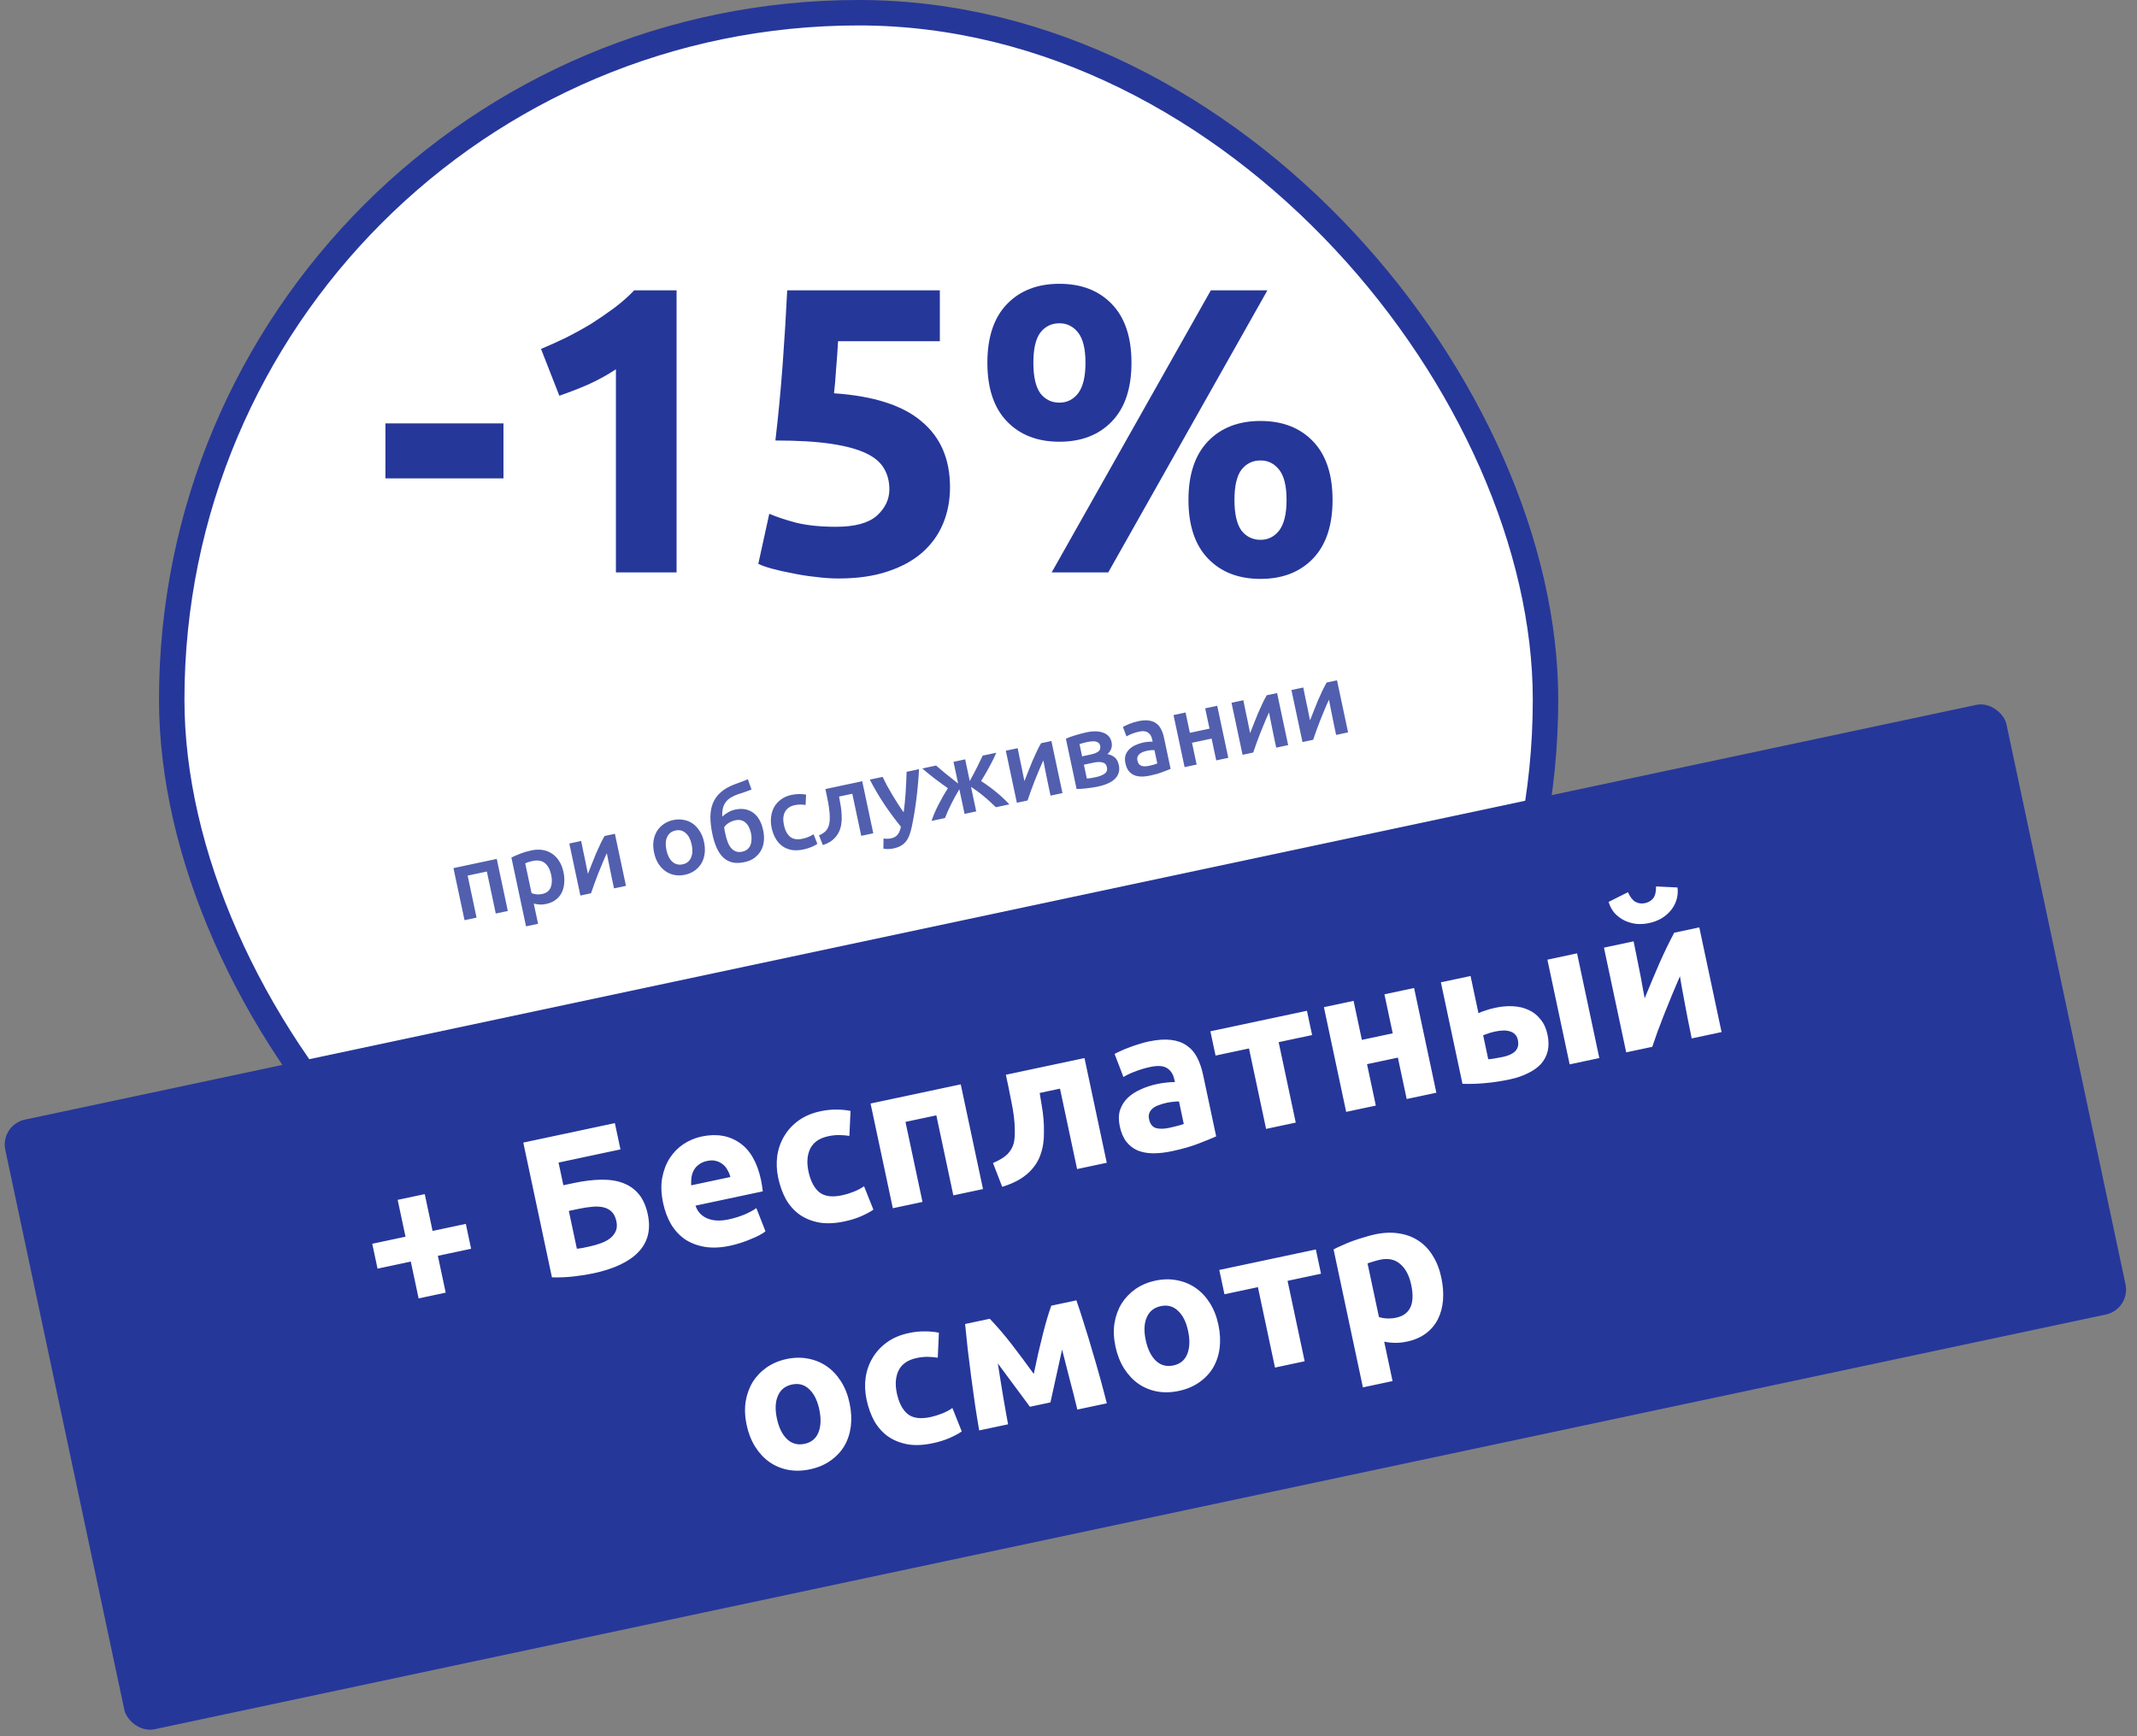 <?xml version="1.0" encoding="UTF-8"?> <svg xmlns="http://www.w3.org/2000/svg" width="336" height="273" viewBox="0 0 336 273" fill="none"><rect x="0" y="0" width="336" height="273" fill="#808080" stroke="none"/><rect x="27" y="2" width="216" height="216" rx="108" fill="white"></rect><rect x="27" y="2" width="216" height="216" rx="108" stroke="#26379A" stroke-width="4"></rect><path d="M60.6 66.576H79.16V75.216H60.6V66.576ZM85.065 54.864C86.302 54.352 87.582 53.776 88.905 53.136C90.27 52.453 91.593 51.728 92.873 50.96C94.153 50.149 95.369 49.317 96.521 48.464C97.716 47.568 98.782 46.629 99.721 45.648H106.377V90H96.841V58.064C95.561 58.917 94.132 59.707 92.553 60.432C90.974 61.115 89.438 61.712 87.945 62.224L85.065 54.864ZM139.835 76.944C139.835 75.707 139.558 74.619 139.003 73.68C138.448 72.699 137.488 71.888 136.123 71.248C134.758 70.608 132.923 70.117 130.619 69.776C128.315 69.435 125.414 69.264 121.915 69.264C122.384 65.296 122.768 61.264 123.067 57.168C123.366 53.072 123.6 49.232 123.771 45.648H147.771V53.648H131.771C131.686 55.184 131.579 56.677 131.451 58.128C131.366 59.536 131.259 60.773 131.131 61.84C137.36 62.267 141.947 63.739 144.891 66.256C147.878 68.731 149.371 72.187 149.371 76.624C149.371 78.672 149.008 80.571 148.283 82.32C147.558 84.069 146.47 85.584 145.019 86.864C143.568 88.144 141.734 89.147 139.515 89.872C137.339 90.597 134.779 90.96 131.835 90.96C130.683 90.96 129.467 90.875 128.187 90.704C126.95 90.576 125.734 90.384 124.539 90.128C123.387 89.915 122.342 89.68 121.403 89.424C120.464 89.168 119.739 88.912 119.227 88.656L120.955 80.784C122.022 81.253 123.43 81.723 125.179 82.192C126.928 82.619 129.019 82.832 131.451 82.832C134.395 82.832 136.528 82.256 137.851 81.104C139.174 79.909 139.835 78.523 139.835 76.944ZM177.901 57.04C177.901 61.051 176.877 64.123 174.829 66.256C172.781 68.389 170.029 69.456 166.573 69.456C163.117 69.456 160.365 68.389 158.317 66.256C156.269 64.123 155.245 61.051 155.245 57.04C155.245 53.029 156.269 49.957 158.317 47.824C160.365 45.691 163.117 44.624 166.573 44.624C170.029 44.624 172.781 45.691 174.829 47.824C176.877 49.957 177.901 53.029 177.901 57.04ZM170.669 57.04C170.669 54.864 170.285 53.285 169.517 52.304C168.749 51.323 167.768 50.832 166.573 50.832C165.336 50.832 164.333 51.323 163.565 52.304C162.84 53.285 162.477 54.864 162.477 57.04C162.477 59.216 162.84 60.816 163.565 61.84C164.333 62.821 165.336 63.312 166.573 63.312C167.768 63.312 168.749 62.821 169.517 61.84C170.285 60.816 170.669 59.216 170.669 57.04ZM190.381 45.648H199.277L174.253 90H165.357L190.381 45.648ZM209.517 78.608C209.517 82.619 208.493 85.691 206.445 87.824C204.397 89.957 201.645 91.024 198.189 91.024C194.733 91.024 191.981 89.957 189.933 87.824C187.885 85.691 186.861 82.619 186.861 78.608C186.861 74.597 187.885 71.525 189.933 69.392C191.981 67.259 194.733 66.192 198.189 66.192C201.645 66.192 204.397 67.259 206.445 69.392C208.493 71.525 209.517 74.597 209.517 78.608ZM202.285 78.608C202.285 76.432 201.901 74.853 201.133 73.872C200.365 72.891 199.384 72.4 198.189 72.4C196.952 72.4 195.949 72.891 195.181 73.872C194.456 74.853 194.093 76.432 194.093 78.608C194.093 80.784 194.456 82.384 195.181 83.408C195.949 84.389 196.952 84.88 198.189 84.88C199.384 84.88 200.365 84.389 201.133 83.408C201.901 82.384 202.285 80.784 202.285 78.608Z" fill="#26379A"></path><path d="M78.105 135.054L79.845 143.239L77.951 143.642L76.547 137.037L73.526 137.679L74.93 144.284L73.037 144.686L71.297 136.501L78.105 135.054ZM86.66 137.554C86.481 136.709 86.148 136.092 85.662 135.705C85.187 135.315 84.526 135.21 83.681 135.39C83.504 135.427 83.318 135.478 83.125 135.541C82.939 135.591 82.758 135.662 82.581 135.755L83.576 140.434C83.767 140.513 84.01 140.576 84.303 140.623C84.605 140.657 84.912 140.641 85.225 140.574C85.914 140.428 86.365 140.087 86.578 139.551C86.801 139.012 86.829 138.347 86.66 137.554ZM88.594 137.11C88.727 137.736 88.766 138.328 88.71 138.885C88.664 139.44 88.53 139.937 88.307 140.377C88.085 140.817 87.766 141.19 87.351 141.496C86.947 141.8 86.458 142.013 85.884 142.135C85.498 142.217 85.133 142.246 84.79 142.221C84.446 142.195 84.158 142.148 83.925 142.077L84.6 145.254L82.707 145.657L80.408 134.842C80.772 134.656 81.225 134.456 81.769 134.242C82.312 134.029 82.897 133.855 83.523 133.722C84.17 133.585 84.77 133.561 85.324 133.65C85.877 133.74 86.371 133.935 86.805 134.235C87.248 134.523 87.62 134.912 87.921 135.405C88.23 135.884 88.455 136.453 88.594 137.11ZM96.681 131.105L98.421 139.291L96.543 139.69C96.416 139.095 96.291 138.506 96.167 137.921C96.053 137.335 95.943 136.791 95.836 136.29C95.74 135.787 95.654 135.353 95.576 134.988C95.507 134.61 95.453 134.333 95.415 134.155C95.189 134.629 94.961 135.146 94.731 135.707C94.501 136.269 94.272 136.83 94.042 137.391C93.823 137.951 93.617 138.496 93.425 139.027C93.233 139.559 93.067 140.036 92.927 140.458L91.253 140.814L89.513 132.629L91.375 132.233C91.504 132.838 91.622 133.418 91.729 133.974C91.844 134.516 91.95 135.012 92.045 135.46C92.14 135.909 92.218 136.301 92.279 136.638C92.35 136.971 92.404 137.227 92.442 137.404C92.639 136.894 92.844 136.37 93.057 135.834C93.268 135.288 93.482 134.757 93.7 134.242C93.926 133.714 94.152 133.213 94.378 132.74C94.605 132.266 94.83 131.837 95.053 131.451L96.681 131.105ZM110.697 132.396C110.834 133.042 110.866 133.652 110.791 134.224C110.716 134.796 110.547 135.306 110.282 135.755C110.018 136.204 109.662 136.585 109.216 136.898C108.781 137.208 108.271 137.426 107.687 137.55C107.102 137.674 106.548 137.683 106.024 137.576C105.499 137.47 105.025 137.265 104.601 136.963C104.177 136.66 103.809 136.264 103.498 135.774C103.197 135.282 102.978 134.712 102.84 134.066C102.703 133.419 102.672 132.814 102.749 132.253C102.834 131.679 103.009 131.167 103.274 130.718C103.549 130.267 103.905 129.892 104.343 129.591C104.778 129.281 105.283 129.064 105.857 128.942C106.431 128.82 106.98 128.813 107.504 128.919C108.037 129.013 108.515 129.212 108.939 129.514C109.363 129.816 109.726 130.214 110.027 130.706C110.336 131.185 110.559 131.749 110.697 132.396ZM108.756 132.808C108.583 131.994 108.269 131.39 107.815 130.996C107.368 130.589 106.832 130.453 106.206 130.586C105.58 130.719 105.141 131.063 104.888 131.618C104.644 132.161 104.608 132.839 104.781 133.653C104.956 134.477 105.267 135.093 105.713 135.5C106.17 135.904 106.711 136.04 107.337 135.907C107.963 135.774 108.397 135.431 108.64 134.877C108.892 134.322 108.931 133.632 108.756 132.808ZM118.156 124.136C118.056 124.179 117.946 124.225 117.825 124.272C117.715 124.317 117.578 124.368 117.416 124.424C117.253 124.481 117.06 124.549 116.838 124.629C116.623 124.697 116.373 124.777 116.087 124.87C115.65 125.018 115.267 125.192 114.939 125.393C114.608 125.583 114.337 125.82 114.125 126.105C113.911 126.38 113.757 126.707 113.663 127.087C113.569 127.467 113.538 127.909 113.569 128.415C113.848 128.138 114.164 127.902 114.515 127.707C114.876 127.51 115.24 127.373 115.605 127.296C116.69 127.065 117.624 127.226 118.407 127.78C119.19 128.333 119.72 129.262 119.997 130.566C120.13 131.192 120.162 131.779 120.094 132.328C120.025 132.877 119.862 133.37 119.606 133.806C119.35 134.242 119.009 134.614 118.584 134.923C118.157 135.221 117.646 135.433 117.051 135.56C116.31 135.717 115.664 135.729 115.112 135.595C114.558 135.452 114.082 135.187 113.684 134.803C113.284 134.408 112.948 133.907 112.677 133.299C112.406 132.692 112.188 131.997 112.021 131.214C111.804 130.192 111.696 129.272 111.696 128.454C111.705 127.623 111.843 126.885 112.109 126.239C112.386 125.592 112.801 125.029 113.353 124.552C113.914 124.062 114.634 123.652 115.513 123.324C115.967 123.151 116.346 123.01 116.65 122.902C116.965 122.792 117.276 122.666 117.584 122.524L118.156 124.136ZM113.859 130.088C113.867 130.228 113.892 130.397 113.935 130.595C113.974 130.783 114.012 130.96 114.048 131.127C114.147 131.597 114.271 132.023 114.418 132.406C114.565 132.789 114.746 133.105 114.963 133.354C115.179 133.602 115.429 133.778 115.713 133.881C115.996 133.984 116.326 133.996 116.702 133.916C117.025 133.848 117.293 133.725 117.507 133.549C117.72 133.373 117.881 133.153 117.988 132.89C118.096 132.628 118.154 132.337 118.163 132.019C118.18 131.688 118.15 131.34 118.072 130.975C118.005 130.662 117.906 130.372 117.773 130.106C117.648 129.827 117.484 129.595 117.281 129.409C117.086 129.211 116.849 129.07 116.57 128.988C116.291 128.906 115.969 128.903 115.603 128.981C115.249 129.056 114.907 129.194 114.579 129.395C114.261 129.593 114.021 129.824 113.859 130.088ZM121.319 130.154C121.191 129.549 121.165 128.965 121.242 128.404C121.317 127.832 121.485 127.316 121.747 126.857C122.02 126.396 122.383 126.002 122.838 125.676C123.292 125.351 123.832 125.122 124.458 124.989C125.23 124.824 125.99 124.81 126.739 124.945L126.661 126.581C126.422 126.534 126.155 126.509 125.86 126.506C125.576 126.501 125.277 126.532 124.964 126.599C124.223 126.756 123.71 127.111 123.423 127.662C123.135 128.203 123.08 128.896 123.26 129.741C123.433 130.555 123.753 131.163 124.22 131.566C124.685 131.958 125.351 132.061 126.217 131.877C126.54 131.809 126.852 131.71 127.152 131.581C127.451 131.451 127.706 131.316 127.915 131.173L128.514 132.681C128.328 132.83 128.029 132.992 127.619 133.166C127.22 133.338 126.796 133.472 126.347 133.567C125.648 133.716 125.015 133.741 124.449 133.643C123.892 133.533 123.401 133.327 122.976 133.024C122.56 132.709 122.214 132.308 121.936 131.822C121.656 131.326 121.45 130.77 121.319 130.154ZM131.923 125.25C132.01 125.711 132.097 126.195 132.182 126.7C132.266 127.195 132.317 127.691 132.335 128.189C132.364 128.684 132.342 129.169 132.268 129.642C132.194 130.116 132.044 130.563 131.816 130.982C131.597 131.388 131.289 131.759 130.892 132.094C130.502 132.417 129.996 132.677 129.373 132.875L128.771 131.351C129.281 131.133 129.657 130.879 129.901 130.587C130.142 130.285 130.302 129.935 130.381 129.537C130.448 129.239 130.477 128.911 130.466 128.553C130.466 128.193 130.442 127.822 130.393 127.44C130.353 127.045 130.296 126.648 130.222 126.25C130.148 125.851 130.071 125.464 129.991 125.088L129.775 124.071L135.566 122.84L137.305 131.025L135.412 131.428L134.005 124.808L131.923 125.25ZM144.502 120.941C144.317 124.23 143.935 127.255 143.356 130.017C143.247 130.531 143.118 130.978 142.97 131.359C142.822 131.739 142.636 132.068 142.411 132.345C142.186 132.621 141.917 132.842 141.603 133.007C141.291 133.182 140.916 133.317 140.478 133.41C140.186 133.472 139.887 133.503 139.582 133.502C139.287 133.499 139.058 133.477 138.897 133.435L138.918 131.844C139.325 131.91 139.711 131.904 140.076 131.827C140.567 131.723 140.922 131.522 141.142 131.224C141.375 130.935 141.544 130.522 141.648 129.988C140.809 128.966 139.97 127.836 139.128 126.598C138.297 125.357 137.506 124.02 136.755 122.587L138.773 122.158C138.971 122.574 139.197 123.022 139.452 123.503C139.717 123.981 139.995 124.467 140.285 124.961C140.574 125.445 140.872 125.927 141.181 126.407C141.49 126.886 141.792 127.329 142.085 127.736C142.222 126.736 142.325 125.684 142.396 124.578C142.464 123.462 142.514 122.388 142.545 121.357L144.502 120.941ZM146.464 129.079C146.773 128.173 147.157 127.285 147.615 126.413C148.071 125.531 148.544 124.705 149.035 123.936C148.305 123.426 147.589 122.902 146.885 122.364C146.18 121.816 145.554 121.306 145.006 120.834L147.182 120.371C147.598 120.741 148.077 121.146 148.618 121.587C149.169 122.026 149.845 122.564 150.646 123.201L149.92 119.789L151.751 119.4L152.477 122.812C152.972 121.91 153.376 121.143 153.688 120.509C154.001 119.876 154.273 119.311 154.506 118.814L156.65 118.359C156.373 119.006 156.023 119.719 155.599 120.496C155.186 121.271 154.739 122.042 154.259 122.809C155.094 123.351 155.875 123.921 156.602 124.519C157.339 125.115 158.039 125.768 158.703 126.477L156.59 126.926C156.315 126.658 156.015 126.378 155.692 126.087C155.379 125.793 155.051 125.509 154.709 125.232C154.375 124.944 154.034 124.673 153.685 124.419C153.337 124.166 152.999 123.933 152.67 123.719L153.491 127.585L151.66 127.974L150.838 124.109C150.627 124.448 150.415 124.809 150.202 125.193C149.989 125.576 149.783 125.968 149.585 126.37C149.396 126.76 149.211 127.148 149.031 127.535C148.862 127.92 148.711 128.285 148.577 128.629L146.464 129.079ZM165.312 116.517L167.052 124.703L165.174 125.102C165.047 124.507 164.922 123.918 164.798 123.333C164.684 122.747 164.574 122.203 164.468 121.702C164.372 121.199 164.285 120.765 164.207 120.4C164.138 120.022 164.084 119.745 164.046 119.567C163.82 120.041 163.592 120.558 163.362 121.119C163.133 121.681 162.903 122.242 162.673 122.803C162.454 123.363 162.248 123.908 162.056 124.439C161.864 124.971 161.698 125.448 161.559 125.87L159.884 126.226L158.144 118.041L160.007 117.645C160.135 118.25 160.253 118.83 160.36 119.386C160.475 119.928 160.581 120.424 160.676 120.872C160.772 121.321 160.849 121.713 160.91 122.05C160.981 122.383 161.035 122.639 161.073 122.816C161.27 122.306 161.475 121.782 161.688 121.246C161.899 120.7 162.113 120.169 162.331 119.654C162.557 119.126 162.783 118.625 163.009 118.152C163.236 117.678 163.461 117.249 163.684 116.863L165.312 116.517ZM172.594 123.688C172.291 123.752 171.981 123.807 171.664 123.853C171.346 123.899 171.038 123.937 170.739 123.968C170.451 123.996 170.178 124.022 169.921 124.044C169.662 124.055 169.445 124.058 169.269 124.051L167.589 116.148C167.747 116.071 167.948 115.99 168.192 115.905C168.433 115.81 168.692 115.723 168.97 115.642C169.255 115.548 169.553 115.463 169.864 115.386C170.173 115.299 170.478 115.223 170.781 115.159C171.887 114.924 172.791 114.944 173.493 115.22C174.193 115.486 174.619 115.979 174.772 116.698C174.852 117.074 174.829 117.428 174.703 117.76C174.578 118.092 174.379 118.363 174.108 118.574C174.514 118.64 174.886 118.801 175.224 119.056C175.562 119.311 175.792 119.726 175.914 120.3C176.089 121.124 175.901 121.829 175.349 122.415C174.796 122.991 173.877 123.415 172.594 123.688ZM171.566 118.623C172.036 118.523 172.407 118.373 172.681 118.173C172.965 117.971 173.064 117.667 172.978 117.26C172.936 117.062 172.849 116.911 172.718 116.808C172.598 116.703 172.446 116.631 172.264 116.594C172.081 116.556 171.878 116.55 171.655 116.576C171.429 116.591 171.196 116.624 170.956 116.675C170.768 116.715 170.55 116.767 170.302 116.831C170.064 116.892 169.875 116.949 169.733 117.001L170.142 118.926L171.566 118.623ZM170.884 122.416C171.014 122.41 171.221 122.388 171.508 122.349C171.802 122.297 172.074 122.245 172.325 122.191C172.888 122.072 173.336 121.895 173.668 121.661C174.01 121.424 174.135 121.087 174.042 120.649C173.951 120.221 173.716 119.965 173.339 119.882C172.969 119.786 172.514 119.796 171.971 119.911L170.422 120.24L170.884 122.416ZM180.651 120.422C181.235 120.297 181.672 120.172 181.961 120.045L181.516 117.948C181.405 117.939 181.247 117.939 181.042 117.95C180.837 117.961 180.615 117.992 180.375 118.043C180.166 118.087 179.955 118.149 179.743 118.226C179.541 118.302 179.36 118.4 179.2 118.522C179.051 118.641 178.941 118.789 178.87 118.968C178.797 119.136 178.784 119.335 178.833 119.565C178.929 120.013 179.136 120.296 179.455 120.414C179.773 120.521 180.171 120.524 180.651 120.422ZM178.994 113.396C179.62 113.263 180.164 113.23 180.625 113.295C181.086 113.361 181.472 113.508 181.782 113.736C182.103 113.963 182.358 114.268 182.549 114.653C182.748 115.025 182.899 115.451 183.001 115.931L184.055 120.892C183.777 121.017 183.349 121.184 182.772 121.394C182.207 121.612 181.555 121.8 180.814 121.957C180.324 122.061 179.865 122.11 179.438 122.102C179.011 122.095 178.63 122.018 178.293 121.871C177.967 121.723 177.685 121.499 177.447 121.201C177.22 120.9 177.054 120.505 176.95 120.014C176.85 119.545 176.854 119.129 176.963 118.768C177.082 118.405 177.277 118.091 177.548 117.826C177.816 117.551 178.145 117.328 178.534 117.158C178.932 116.976 179.355 116.837 179.803 116.741C180.012 116.697 180.235 116.666 180.471 116.649C180.705 116.621 180.959 116.61 181.233 116.617L181.166 116.304C181.12 116.085 181.049 115.882 180.955 115.695C180.861 115.508 180.73 115.356 180.564 115.238C180.405 115.109 180.207 115.025 179.971 114.988C179.744 114.949 179.469 114.964 179.146 115.033C178.708 115.126 178.313 115.243 177.961 115.383C177.609 115.523 177.327 115.659 177.115 115.792L176.554 114.308C176.777 114.173 177.108 114.015 177.55 113.834C177.991 113.653 178.473 113.507 178.994 113.396ZM193.123 119.161L191.23 119.563L190.501 116.136L187.418 116.791L188.147 120.219L186.253 120.621L184.513 112.436L186.407 112.034L187.085 115.226L190.169 114.571L189.49 111.378L191.384 110.976L193.123 119.161ZM200.797 108.975L202.537 117.16L200.659 117.559C200.532 116.965 200.407 116.375 200.283 115.791C200.169 115.204 200.059 114.661 199.952 114.16C199.856 113.657 199.769 113.223 199.692 112.857C199.622 112.48 199.569 112.202 199.531 112.025C199.305 112.498 199.077 113.015 198.847 113.577C198.617 114.138 198.388 114.7 198.158 115.261C197.939 115.82 197.733 116.365 197.541 116.897C197.348 117.429 197.183 117.905 197.043 118.328L195.369 118.684L193.629 110.498L195.491 110.103C195.62 110.708 195.738 111.288 195.845 111.843C195.96 112.386 196.066 112.881 196.161 113.33C196.256 113.779 196.334 114.171 196.395 114.507C196.466 114.841 196.52 115.097 196.558 115.274C196.755 114.763 196.96 114.24 197.173 113.704C197.384 113.157 197.598 112.626 197.816 112.111C198.042 111.583 198.268 111.083 198.494 110.609C198.721 110.136 198.946 109.706 199.169 109.321L200.797 108.975ZM210.218 106.972L211.958 115.157L210.08 115.557C209.953 114.962 209.828 114.372 209.704 113.788C209.59 113.202 209.48 112.658 209.374 112.157C209.278 111.654 209.191 111.22 209.113 110.855C209.044 110.477 208.99 110.199 208.953 110.022C208.726 110.496 208.498 111.013 208.268 111.574C208.039 112.136 207.809 112.697 207.579 113.258C207.36 113.817 207.154 114.363 206.962 114.894C206.77 115.426 206.604 115.903 206.465 116.325L204.79 116.681L203.05 108.496L204.913 108.1C205.041 108.705 205.159 109.285 205.266 109.841C205.382 110.383 205.487 110.879 205.582 111.327C205.678 111.776 205.756 112.168 205.816 112.504C205.887 112.838 205.941 113.094 205.979 113.271C206.176 112.761 206.381 112.237 206.594 111.701C206.805 111.155 207.019 110.624 207.237 110.109C207.463 109.581 207.689 109.08 207.916 108.607C208.142 108.133 208.367 107.704 208.59 107.318L210.218 106.972Z" fill="#26379A" fill-opacity="0.8"></path><rect y="176.881" width="321.679" height="98" rx="4" transform="rotate(-12 0 176.881)" fill="#26379A"></rect><path d="M58.53 195.568L63.757 194.457L62.526 188.666L66.783 187.761L68.014 193.552L73.241 192.441L74.073 196.354L68.846 197.465L70.076 203.255L65.82 204.16L64.589 198.369L59.361 199.481L58.53 195.568ZM87.82 182.799L88.579 186.367L90.175 186.028C91.782 185.687 93.238 185.508 94.543 185.492C95.869 185.472 97.02 185.653 97.995 186.034C98.991 186.411 99.814 187 100.464 187.8C101.114 188.599 101.576 189.646 101.851 190.94C102.361 193.34 101.866 195.32 100.366 196.882C98.883 198.419 96.524 199.531 93.289 200.219C92.413 200.405 91.4 200.566 90.251 200.701C89.123 200.832 87.967 200.881 86.782 200.849L82.278 179.659L96.676 176.598L97.555 180.73L87.82 182.799ZM92.655 196.002C93.302 195.865 93.909 195.692 94.475 195.485C95.042 195.277 95.522 195.022 95.916 194.721C96.326 194.393 96.627 194.013 96.818 193.58C97.01 193.147 97.041 192.627 96.912 192.022C96.779 191.396 96.546 190.912 96.211 190.568C95.876 190.225 95.455 189.988 94.947 189.856C94.439 189.724 93.842 189.687 93.157 189.745C92.471 189.804 91.711 189.922 90.877 190.099L89.437 190.405L90.701 196.352C90.935 196.324 91.211 196.288 91.528 196.242C91.862 196.171 92.238 196.091 92.655 196.002ZM104.266 189.183C103.956 187.723 103.904 186.403 104.112 185.225C104.336 184.021 104.736 182.977 105.311 182.091C105.886 181.206 106.603 180.475 107.462 179.9C108.342 179.32 109.283 178.924 110.285 178.711C112.622 178.214 114.621 178.542 116.284 179.693C117.942 180.824 119.066 182.777 119.656 185.552C119.713 185.824 119.767 186.128 119.817 186.467C119.863 186.784 119.902 187.07 119.934 187.325L109.355 189.574C109.663 190.512 110.274 191.178 111.186 191.573C112.099 191.968 113.223 192.023 114.559 191.739C115.414 191.557 116.233 191.307 117.016 190.988C117.815 190.644 118.451 190.301 118.924 189.961L120.355 193.615C120.132 193.793 119.824 193.99 119.434 194.204C119.043 194.417 118.595 194.622 118.092 194.816C117.613 195.027 117.088 195.226 116.517 195.412C115.946 195.599 115.369 195.755 114.784 195.879C113.303 196.194 111.962 196.25 110.763 196.046C109.585 195.839 108.551 195.437 107.661 194.841C106.787 194.22 106.062 193.425 105.486 192.457C104.93 191.485 104.524 190.394 104.266 189.183ZM114.842 185.071C114.737 184.679 114.582 184.308 114.377 183.959C114.193 183.606 113.945 183.309 113.632 183.07C113.34 182.827 112.987 182.651 112.571 182.543C112.177 182.431 111.708 182.433 111.166 182.548C110.644 182.659 110.215 182.848 109.879 183.116C109.539 183.362 109.275 183.659 109.087 184.004C108.899 184.349 108.773 184.736 108.712 185.163C108.666 185.565 108.654 185.971 108.676 186.381L114.842 185.071ZM122.357 185.207C122.105 184.018 122.055 182.861 122.209 181.738C122.379 180.59 122.748 179.552 123.314 178.624C123.876 177.676 124.629 176.862 125.575 176.181C126.521 175.5 127.662 175.018 128.997 174.734C129.873 174.547 130.695 174.46 131.46 174.472C132.222 174.463 132.978 174.531 133.729 174.677L133.55 178.608C133.076 178.534 132.565 178.49 132.017 178.476C131.469 178.461 130.871 178.523 130.224 178.66C128.847 178.953 127.905 179.6 127.398 180.602C126.912 181.6 126.818 182.798 127.115 184.196C127.43 185.677 127.987 186.758 128.786 187.439C129.606 188.116 130.809 188.285 132.395 187.948C132.958 187.828 133.552 187.648 134.177 187.406C134.802 187.164 135.361 186.871 135.855 186.526L137.324 190.205C136.83 190.549 136.194 190.892 135.415 191.232C134.637 191.572 133.758 191.846 132.777 192.054C131.274 192.374 129.934 192.43 128.756 192.222C127.573 191.994 126.545 191.569 125.671 190.947C124.819 190.322 124.114 189.523 123.559 188.55C123.02 187.553 122.619 186.438 122.357 185.207ZM151.058 170.502L154.558 186.967L149.894 187.958L147.22 175.375L142.368 176.406L145.043 188.989L140.379 189.981L136.879 173.516L151.058 170.502ZM163.471 171.855C163.578 172.465 163.685 173.118 163.789 173.816C163.91 174.488 164.002 175.177 164.065 175.884C164.124 176.569 164.149 177.251 164.14 177.929C164.152 178.602 164.114 179.243 164.025 179.851C163.917 180.572 163.726 181.267 163.454 181.935C163.198 182.578 162.816 183.194 162.309 183.782C161.822 184.365 161.184 184.904 160.395 185.399C159.623 185.868 158.684 186.275 157.579 186.619L156.128 182.871C157.148 182.436 157.91 181.968 158.415 181.469C158.915 180.948 159.247 180.354 159.41 179.687C159.529 179.116 159.578 178.473 159.556 177.758C159.556 177.039 159.507 176.296 159.41 175.532C159.309 174.747 159.174 173.957 159.005 173.164C158.858 172.367 158.706 171.603 158.551 170.873L158.152 168.995L170.515 166.367L174.015 182.831L169.351 183.822L166.663 171.177L163.471 171.855ZM183.834 177.342C184.293 177.244 184.729 177.14 185.142 177.031C185.555 176.921 185.882 176.819 186.123 176.724L185.372 173.187C185.175 173.185 184.884 173.203 184.5 173.241C184.115 173.28 183.767 173.332 183.454 173.398C183.015 173.492 182.605 173.612 182.222 173.758C181.855 173.88 181.541 174.045 181.28 174.253C181.019 174.461 180.831 174.708 180.718 174.994C180.604 175.28 180.587 175.611 180.667 175.986C180.822 176.717 181.171 177.177 181.713 177.367C182.271 177.532 182.978 177.523 183.834 177.342ZM180.557 163.774C181.935 163.481 183.116 163.394 184.1 163.512C185.085 163.63 185.911 163.923 186.577 164.392C187.265 164.857 187.812 165.482 188.219 166.268C188.626 167.054 188.938 167.958 189.156 168.98L191.218 178.684C190.581 178.972 189.688 179.336 188.539 179.776C187.394 180.238 185.976 180.648 184.286 181.008C183.222 181.234 182.231 181.346 181.315 181.345C180.42 181.339 179.614 181.194 178.9 180.909C178.181 180.604 177.581 180.143 177.101 179.525C176.62 178.907 176.274 178.098 176.061 177.096C175.857 176.136 175.872 175.283 176.105 174.535C176.36 173.783 176.769 173.14 177.331 172.606C177.894 172.072 178.575 171.633 179.374 171.289C180.169 170.923 181.015 170.645 181.912 170.455C182.517 170.326 183.056 170.244 183.528 170.209C184.017 170.149 184.416 170.129 184.726 170.151L184.633 169.713C184.465 168.92 184.089 168.334 183.507 167.956C182.925 167.578 182.04 167.516 180.85 167.769C180.057 167.937 179.288 168.166 178.543 168.455C177.793 168.724 177.158 169.022 176.639 169.351L175.246 165.721C175.5 165.58 175.816 165.425 176.195 165.258C176.59 165.065 177.021 164.886 177.487 164.721C177.949 164.536 178.437 164.367 178.95 164.214C179.479 164.036 180.015 163.89 180.557 163.774ZM206.302 162.751L201.043 163.869L203.731 176.515L199.067 177.506L196.379 164.86L191.121 165.978L190.309 162.159L205.49 158.933L206.302 162.751ZM225.837 171.816L221.173 172.807L219.789 166.297L214.938 167.328L216.321 173.838L211.658 174.83L208.158 158.366L212.822 157.374L214.126 163.509L218.977 162.478L217.673 156.343L222.337 155.352L225.837 171.816ZM251.46 166.369L246.796 167.361L243.297 150.897L247.961 149.905L251.46 166.369ZM236.339 166.181C237.194 165.999 237.829 165.701 238.242 165.286C238.672 164.846 238.809 164.26 238.654 163.53C238.574 163.154 238.424 162.859 238.204 162.644C237.979 162.408 237.705 162.248 237.382 162.165C237.055 162.06 236.686 162.018 236.276 162.04C235.887 162.057 235.474 162.112 235.035 162.205C234.722 162.272 234.383 162.366 234.016 162.487C233.649 162.609 233.376 162.711 233.197 162.792L233.996 166.548C234.255 166.537 234.596 166.497 235.017 166.429C235.439 166.362 235.879 166.279 236.339 166.181ZM232.459 159.318C232.733 159.172 233.096 159.03 233.546 158.891C234.012 158.726 234.548 158.579 235.153 158.451C236.113 158.247 237.035 158.171 237.918 158.223C238.823 158.271 239.639 158.468 240.367 158.815C241.091 159.141 241.707 159.631 242.217 160.286C242.744 160.916 243.109 161.711 243.313 162.67C243.517 163.63 243.528 164.501 243.344 165.281C243.157 166.041 242.799 166.716 242.271 167.309C241.738 167.88 241.055 168.363 240.223 168.758C239.416 169.169 238.481 169.488 237.417 169.714C236.039 170.007 234.761 170.202 233.583 170.3C232.408 170.419 231.196 170.459 229.944 170.419L226.551 154.456L231.215 153.465L232.459 159.318ZM267.181 145.82L270.681 162.284L265.986 163.282C265.764 162.239 265.555 161.203 265.358 160.177C265.157 159.129 264.974 158.164 264.809 157.284C264.643 156.403 264.502 155.637 264.386 154.985C264.285 154.309 264.202 153.814 264.136 153.501C263.712 154.485 263.291 155.48 262.872 156.485C262.454 157.49 262.053 158.48 261.672 159.455C261.307 160.405 260.956 161.32 260.619 162.198C260.303 163.072 260.026 163.873 259.788 164.599L255.688 165.471L252.188 149.007L256.852 148.015C257.074 149.059 257.276 150.063 257.459 151.027C257.659 151.966 257.83 152.824 257.974 153.6C258.117 154.377 258.24 155.059 258.343 155.648C258.442 156.216 258.525 156.656 258.592 156.969C259.453 154.867 260.251 152.974 260.983 151.292C261.737 149.605 262.488 148.06 263.237 146.658L267.181 145.82ZM259.284 145.143C258.616 145.285 257.949 145.328 257.283 145.274C256.634 145.194 256.019 145.019 255.438 144.75C254.853 144.46 254.336 144.079 253.887 143.608C253.454 143.111 253.131 142.514 252.917 141.818L255.962 140.288C256.297 141.045 256.688 141.551 257.135 141.805C257.602 142.054 258.097 142.124 258.619 142.013C259.161 141.898 259.589 141.654 259.903 141.282C260.233 140.885 260.392 140.251 260.382 139.381L263.754 139.547C263.842 140.27 263.779 140.949 263.565 141.583C263.368 142.192 263.058 142.738 262.637 143.22C262.237 143.697 261.746 144.107 261.165 144.449C260.579 144.77 259.952 145.001 259.284 145.143ZM133.576 220.616C133.851 221.91 133.916 223.14 133.771 224.305C133.621 225.449 133.274 226.482 132.728 227.405C132.179 228.307 131.447 229.073 130.534 229.703C129.642 230.329 128.581 230.773 127.35 231.035C126.139 231.292 124.989 231.318 123.899 231.114C122.829 230.905 121.86 230.5 120.991 229.9C120.117 229.279 119.369 228.478 118.746 227.498C118.119 226.497 117.668 225.35 117.393 224.056C117.118 222.762 117.066 221.541 117.236 220.393C117.427 219.24 117.798 218.212 118.347 217.31C118.918 216.404 119.649 215.638 120.541 215.012C121.454 214.382 122.495 213.942 123.664 213.694C124.853 213.441 125.983 213.419 127.052 213.628C128.142 213.833 129.122 214.235 129.991 214.835C130.86 215.436 131.606 216.226 132.229 217.206C132.852 218.186 133.301 219.323 133.576 220.616ZM128.818 221.628C128.512 220.188 127.98 219.123 127.223 218.434C126.482 217.719 125.579 217.474 124.515 217.7C123.451 217.927 122.716 218.519 122.309 219.478C121.897 220.416 121.845 221.605 122.151 223.045C122.457 224.485 122.993 225.57 123.759 226.302C124.521 227.012 125.434 227.254 126.498 227.028C127.562 226.802 128.287 226.212 128.673 225.257C129.076 224.277 129.124 223.068 128.818 221.628ZM136.251 220.08C135.998 218.891 135.949 217.735 136.103 216.612C136.273 215.463 136.641 214.425 137.207 213.498C137.769 212.55 138.523 211.735 139.469 211.054C140.414 210.373 141.555 209.891 142.891 209.607C143.767 209.421 144.588 209.334 145.354 209.345C146.115 209.336 146.871 209.404 147.622 209.55L147.444 213.481C146.97 213.407 146.459 213.363 145.911 213.349C145.362 213.335 144.765 213.396 144.118 213.534C142.741 213.827 141.799 214.474 141.292 215.476C140.806 216.473 140.712 217.671 141.009 219.069C141.324 220.551 141.881 221.632 142.68 222.313C143.5 222.989 144.702 223.159 146.288 222.822C146.852 222.702 147.446 222.521 148.07 222.279C148.695 222.037 149.254 221.744 149.748 221.399L151.217 225.078C150.723 225.423 150.087 225.765 149.309 226.105C148.531 226.445 147.651 226.719 146.67 226.928C145.168 227.247 143.828 227.303 142.649 227.095C141.467 226.867 140.439 226.442 139.565 225.821C138.712 225.195 138.008 224.396 137.452 223.424C136.913 222.426 136.513 221.312 136.251 220.08ZM156.889 214.385C157.002 215.124 157.129 215.926 157.269 216.791C157.409 217.655 157.552 218.53 157.696 219.415C157.857 220.275 158.001 221.106 158.128 221.908C158.271 222.684 158.395 223.367 158.498 223.956L153.959 224.92C153.757 223.764 153.545 222.457 153.322 220.999C153.12 219.537 152.914 218.054 152.704 216.551C152.51 215.022 152.324 213.534 152.148 212.089C151.992 210.639 151.857 209.337 151.743 208.184L155.624 207.359C156.832 208.629 157.978 209.966 159.062 211.372C160.146 212.777 161.305 214.33 162.538 216.031C162.989 213.841 163.452 211.812 163.928 209.945C164.398 208.056 164.855 206.509 165.296 205.303L169.24 204.464C169.626 205.56 170.032 206.804 170.459 208.197C170.906 209.585 171.342 211.019 171.766 212.499C172.206 213.954 172.621 215.392 173.01 216.814C173.4 218.237 173.737 219.517 174.023 220.656L169.391 221.64C169.003 220.022 168.597 218.418 168.172 216.829C167.767 215.235 167.374 213.694 166.992 212.205L165.159 220.512L161.935 221.197L156.889 214.385ZM191.566 208.29C191.841 209.584 191.906 210.813 191.761 211.978C191.612 213.122 191.264 214.156 190.719 215.079C190.169 215.981 189.438 216.747 188.525 217.377C187.633 218.003 186.571 218.447 185.34 218.708C184.13 218.966 182.98 218.992 181.889 218.788C180.82 218.579 179.851 218.174 178.981 217.574C178.108 216.952 177.36 216.152 176.737 215.172C176.11 214.171 175.659 213.024 175.384 211.73C175.109 210.436 175.056 209.215 175.227 208.066C175.418 206.914 175.788 205.886 176.338 204.984C176.909 204.078 177.64 203.311 178.532 202.686C179.445 202.055 180.486 201.616 181.654 201.368C182.844 201.115 183.973 201.093 185.043 201.302C186.133 201.506 187.113 201.909 187.982 202.509C188.851 203.109 189.597 203.9 190.22 204.88C190.842 205.86 191.291 206.996 191.566 208.29ZM186.809 209.301C186.502 207.862 185.971 206.797 185.214 206.107C184.473 205.392 183.57 205.148 182.506 205.374C181.442 205.6 180.706 206.193 180.299 207.152C179.888 208.09 179.835 209.279 180.141 210.719C180.448 212.158 180.984 213.244 181.75 213.975C182.511 214.686 183.424 214.928 184.489 214.702C185.553 214.476 186.278 213.885 186.664 212.931C187.066 211.951 187.115 210.741 186.809 209.301ZM207.702 200.28L202.443 201.398L205.131 214.044L200.468 215.035L197.78 202.389L192.521 203.507L191.709 199.688L206.89 196.462L207.702 200.28ZM221.883 202.01C221.577 200.57 221.01 199.491 220.181 198.773C219.348 198.034 218.295 197.8 217.022 198.07C216.604 198.159 216.223 198.262 215.877 198.379C215.527 198.475 215.241 198.569 215.02 198.659L216.81 207.079C217.142 207.205 217.551 207.282 218.037 207.309C218.543 207.332 219.037 207.293 219.516 207.191C221.728 206.721 222.517 204.994 221.883 202.01ZM226.614 200.873C226.885 202.146 226.974 203.338 226.883 204.447C226.792 205.557 226.523 206.552 226.078 207.432C225.633 208.312 225.005 209.056 224.197 209.664C223.388 210.272 222.4 210.7 221.231 210.949C220.584 211.086 219.966 211.152 219.376 211.147C218.786 211.141 218.206 211.079 217.635 210.96L218.952 217.158L214.289 218.149L209.678 196.458C210.069 196.244 210.524 196.027 211.045 195.808C211.561 195.567 212.102 195.343 212.668 195.135C213.256 194.923 213.848 194.732 214.444 194.562C215.057 194.366 215.645 194.208 216.208 194.088C217.564 193.8 218.819 193.752 219.972 193.943C221.12 194.113 222.14 194.496 223.03 195.092C223.915 195.667 224.659 196.447 225.261 197.431C225.884 198.411 226.335 199.559 226.614 200.873Z" fill="white"></path></svg> 